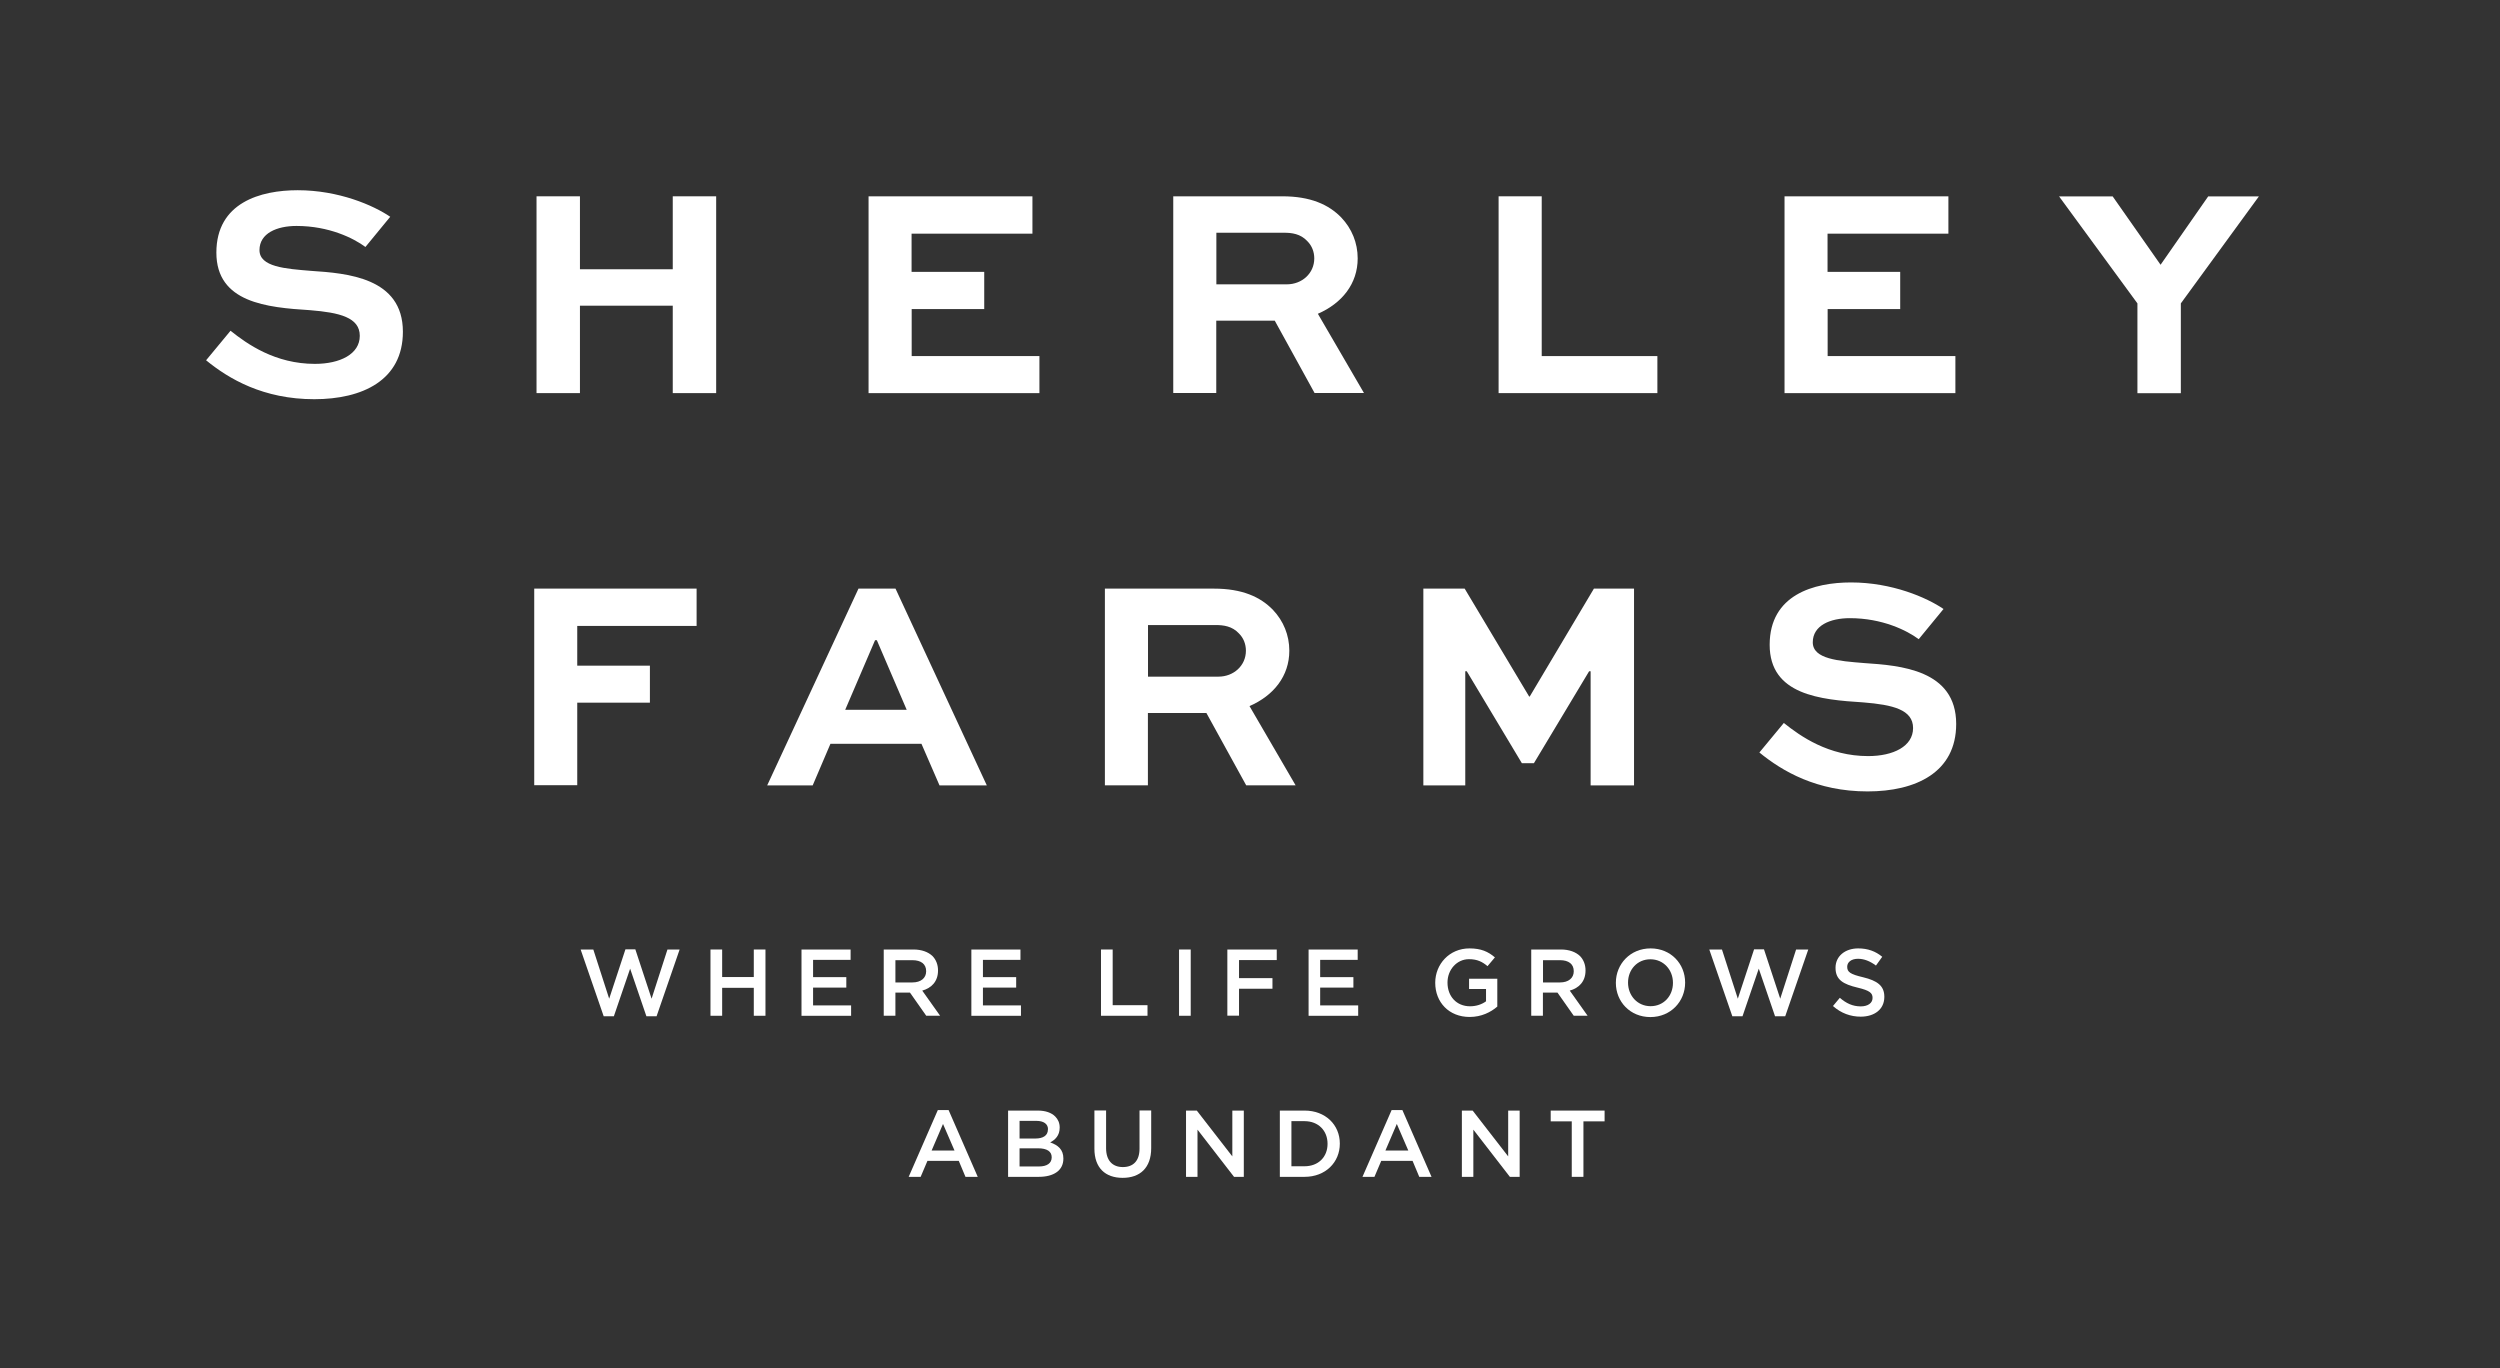 <?xml version="1.0" encoding="UTF-8"?> <svg xmlns="http://www.w3.org/2000/svg" id="Layer_1" version="1.1" viewBox="0 0 250.5 137.1"><rect x="0" y="0" width="250.5" height="137.1" fill="#333333" stroke="none"/><defs><style> .st0 { fill: #fff; } </style></defs><path class="st0" d="M36.62,24.75c-1.18-.88-3.65-2.11-6.91-2.11-1.96,0-3.71.73-3.71,2.42s2.6,1.87,5.16,2.08c3.59.24,9.21.66,9.21,6.1,0,4.86-4.05,6.76-8.88,6.76-5.1,0-8.54-2.02-10.84-3.9l2.45-2.96c1.66,1.33,4.47,3.32,8.45,3.32,2.51,0,4.5-.97,4.5-2.81s-2.02-2.33-4.98-2.57c-4.32-.27-9.39-.75-9.39-5.77s4.44-6.25,8.15-6.25c4.11,0,7.58,1.51,9.27,2.66l-2.48,3.02Z"></path><path class="st0" d="M53.76,39.39v-19.72h4.35v7.31h9.3v-7.31h4.35v19.72h-4.35v-8.76h-9.3v8.76h-4.35Z"></path><path class="st0" d="M98.63,30.97h-7.28v4.71h12.8v3.71h-17.12v-19.72h16.42v3.74h-12.11v3.83h7.28v3.71Z"></path><path class="st0" d="M117.56,39.39v-19.72h10.93c2.81,0,4.65.82,5.92,2.14,1.03,1.09,1.63,2.51,1.63,4.08,0,2.54-1.57,4.5-3.99,5.55l4.62,7.94h-4.95l-3.99-7.25h-5.86v7.25h-4.32ZM121.88,23.33v5.16h7.06c1.51,0,2.75-1.09,2.75-2.6,0-.66-.24-1.27-.69-1.72-.69-.75-1.57-.85-2.35-.85h-6.76Z"></path><path class="st0" d="M154.48,19.68v16h11.59v3.71h-15.91v-19.72h4.32Z"></path><path class="st0" d="M190.41,30.97h-7.28v4.71h12.8v3.71h-17.12v-19.72h16.42v3.74h-12.11v3.83h7.28v3.71Z"></path><path class="st0" d="M226.34,19.68l-7.82,10.72v9h-4.35v-9l-7.85-10.72h5.37l4.8,6.85,4.77-6.85h5.07Z"></path><path class="st0" d="M53.53,78.7v-19.72h16.27v3.74h-11.96v3.98h7.28v3.71h-7.28v8.27h-4.32Z"></path><path class="st0" d="M86.02,58.98h3.71l9.15,19.72h-4.74l-1.81-4.17h-9.12l-1.78,4.17h-4.56l9.15-19.72ZM84.69,71.12h6.16l-2.99-6.97h-.18l-2.99,6.97Z"></path><path class="st0" d="M110.71,78.7v-19.72h10.93c2.81,0,4.65.82,5.92,2.14,1.03,1.09,1.63,2.51,1.63,4.08,0,2.54-1.57,4.5-3.99,5.55l4.62,7.94h-4.95l-3.99-7.25h-5.86v7.25h-4.32ZM115.03,62.64v5.16h7.06c1.51,0,2.75-1.09,2.75-2.6,0-.66-.24-1.27-.69-1.72-.69-.75-1.57-.85-2.35-.85h-6.76Z"></path><path class="st0" d="M159.38,78.7v-11.44h-.15l-5.53,9.21h-1.21l-5.52-9.21h-.15v11.44h-4.2v-19.72h4.14l6.46,10.81h.06l6.43-10.81h4.02v19.72h-4.35Z"></path><path class="st0" d="M192.26,64.05c-1.18-.88-3.65-2.11-6.91-2.11-1.96,0-3.71.73-3.71,2.42s2.6,1.87,5.16,2.08c3.59.24,9.21.66,9.21,6.1,0,4.86-4.05,6.76-8.88,6.76-5.1,0-8.54-2.02-10.84-3.9l2.45-2.96c1.66,1.33,4.47,3.32,8.45,3.32,2.51,0,4.5-.97,4.5-2.81s-2.02-2.33-4.98-2.57c-4.32-.27-9.39-.75-9.39-5.77s4.44-6.25,8.15-6.25c4.11,0,7.58,1.51,9.27,2.66l-2.48,3.02Z"></path><path class="st0" d="M58.19,95.14h1.26l1.59,4.93,1.63-4.95h.99l1.63,4.95,1.59-4.93h1.22l-2.31,6.69h-1.02l-1.63-4.77-1.63,4.77h-1.02l-2.31-6.69Z"></path><path class="st0" d="M71.19,95.14h1.17v2.76h3.17v-2.76h1.17v6.64h-1.17v-2.8h-3.17v2.8h-1.17v-6.64Z"></path><path class="st0" d="M80.3,95.14h4.93v1.04h-3.76v1.73h3.33v1.05h-3.33v1.78h3.81v1.04h-4.97v-6.64Z"></path><path class="st0" d="M88.56,95.14h2.96c.84,0,1.49.25,1.92.66.35.36.55.86.55,1.43v.02c0,1.09-.65,1.75-1.58,2.01l1.79,2.52h-1.39l-1.63-2.32h-1.46v2.32h-1.17v-6.64ZM91.43,98.44c.84,0,1.37-.44,1.37-1.11v-.02c0-.71-.51-1.1-1.38-1.1h-1.7v2.23h1.71Z"></path><path class="st0" d="M97.32,95.14h4.93v1.04h-3.76v1.73h3.33v1.05h-3.33v1.78h3.81v1.04h-4.97v-6.64Z"></path><path class="st0" d="M110.32,95.14h1.17v5.58h3.49v1.06h-4.66v-6.64Z"></path><path class="st0" d="M118.14,95.14h1.17v6.64h-1.17v-6.64Z"></path><path class="st0" d="M122.98,95.14h4.95v1.06h-3.78v1.81h3.35v1.06h-3.35v2.7h-1.17v-6.64Z"></path><path class="st0" d="M131.11,95.14h4.93v1.04h-3.76v1.73h3.33v1.05h-3.33v1.78h3.81v1.04h-4.97v-6.64Z"></path><path class="st0" d="M143.81,98.49v-.02c0-1.86,1.42-3.44,3.43-3.44,1.16,0,1.87.32,2.55.9l-.74.88c-.51-.43-1.02-.7-1.86-.7-1.22,0-2.15,1.06-2.15,2.33v.02c0,1.37.9,2.37,2.26,2.37.63,0,1.2-.2,1.6-.5v-1.23h-1.7v-1.03h2.83v2.79c-.65.56-1.59,1.04-2.77,1.04-2.08,0-3.45-1.48-3.45-3.42Z"></path><path class="st0" d="M153.44,95.14h2.96c.84,0,1.49.25,1.92.66.35.36.55.86.55,1.43v.02c0,1.09-.65,1.75-1.58,2.01l1.79,2.52h-1.39l-1.63-2.32h-1.46v2.32h-1.17v-6.64ZM156.32,98.44c.84,0,1.37-.44,1.37-1.11v-.02c0-.71-.51-1.1-1.38-1.1h-1.7v2.23h1.71Z"></path><path class="st0" d="M161.91,98.49v-.02c0-1.87,1.44-3.44,3.48-3.44s3.46,1.55,3.46,3.42v.02c0,1.87-1.44,3.44-3.48,3.44s-3.46-1.55-3.46-3.42ZM167.63,98.49v-.02c0-1.29-.94-2.35-2.26-2.35s-2.24,1.04-2.24,2.33v.02c0,1.29.94,2.35,2.26,2.35s2.24-1.04,2.24-2.33Z"></path><path class="st0" d="M171.28,95.14h1.26l1.59,4.93,1.63-4.95h.99l1.63,4.95,1.59-4.93h1.22l-2.31,6.69h-1.02l-1.63-4.77-1.63,4.77h-1.02l-2.31-6.69Z"></path><path class="st0" d="M183.65,100.82l.7-.84c.64.55,1.28.86,2.1.86.72,0,1.18-.34,1.18-.84v-.02c0-.47-.27-.73-1.5-1.02-1.41-.34-2.21-.76-2.21-1.98v-.02c0-1.14.95-1.93,2.27-1.93.97,0,1.74.29,2.41.84l-.63.88c-.6-.45-1.2-.68-1.8-.68-.68,0-1.08.35-1.08.79v.02c0,.51.3.74,1.59,1.04,1.4.34,2.13.84,2.13,1.95v.02c0,1.24-.98,1.98-2.37,1.98-1.02,0-1.97-.35-2.77-1.06Z"></path><path class="st0" d="M93.97,111.23h1.08l2.92,6.69h-1.23l-.67-1.6h-3.14l-.68,1.6h-1.2l2.92-6.69ZM95.64,115.28l-1.15-2.66-1.14,2.66h2.29Z"></path><path class="st0" d="M101.01,111.28h2.98c.76,0,1.36.21,1.74.59.29.29.45.66.45,1.1v.02c0,.8-.46,1.22-.95,1.48.78.27,1.32.71,1.32,1.61v.02c0,1.19-.98,1.82-2.46,1.82h-3.08v-6.64ZM105.01,113.15c0-.52-.42-.84-1.17-.84h-1.68v1.77h1.59c.75,0,1.25-.29,1.25-.9v-.02ZM104.01,115.06h-1.85v1.82h1.94c.79,0,1.28-.31,1.28-.91v-.02c0-.56-.45-.89-1.37-.89Z"></path><path class="st0" d="M109.66,115.1v-3.83h1.17v3.78c0,1.23.64,1.89,1.68,1.89s1.67-.62,1.67-1.84v-3.83h1.17v3.77c0,1.98-1.12,2.98-2.86,2.98s-2.83-1-2.83-2.92Z"></path><path class="st0" d="M118.84,111.28h1.08l3.56,4.59v-4.59h1.15v6.64h-.98l-3.66-4.73v4.73h-1.15v-6.64Z"></path><path class="st0" d="M128.24,111.28h2.48c2.09,0,3.53,1.43,3.53,3.3v.02c0,1.87-1.44,3.32-3.53,3.32h-2.48v-6.64ZM129.4,112.34v4.52h1.31c1.4,0,2.31-.94,2.31-2.24v-.02c0-1.3-.91-2.26-2.31-2.26h-1.31Z"></path><path class="st0" d="M139.44,111.23h1.08l2.92,6.69h-1.23l-.67-1.6h-3.14l-.68,1.6h-1.2l2.92-6.69ZM141.11,115.28l-1.15-2.66-1.14,2.66h2.29Z"></path><path class="st0" d="M146.48,111.28h1.08l3.56,4.59v-4.59h1.15v6.64h-.98l-3.66-4.73v4.73h-1.15v-6.64Z"></path><path class="st0" d="M157.5,112.36h-2.12v-1.08h5.4v1.08h-2.12v5.56h-1.17v-5.56Z"></path></svg> 
